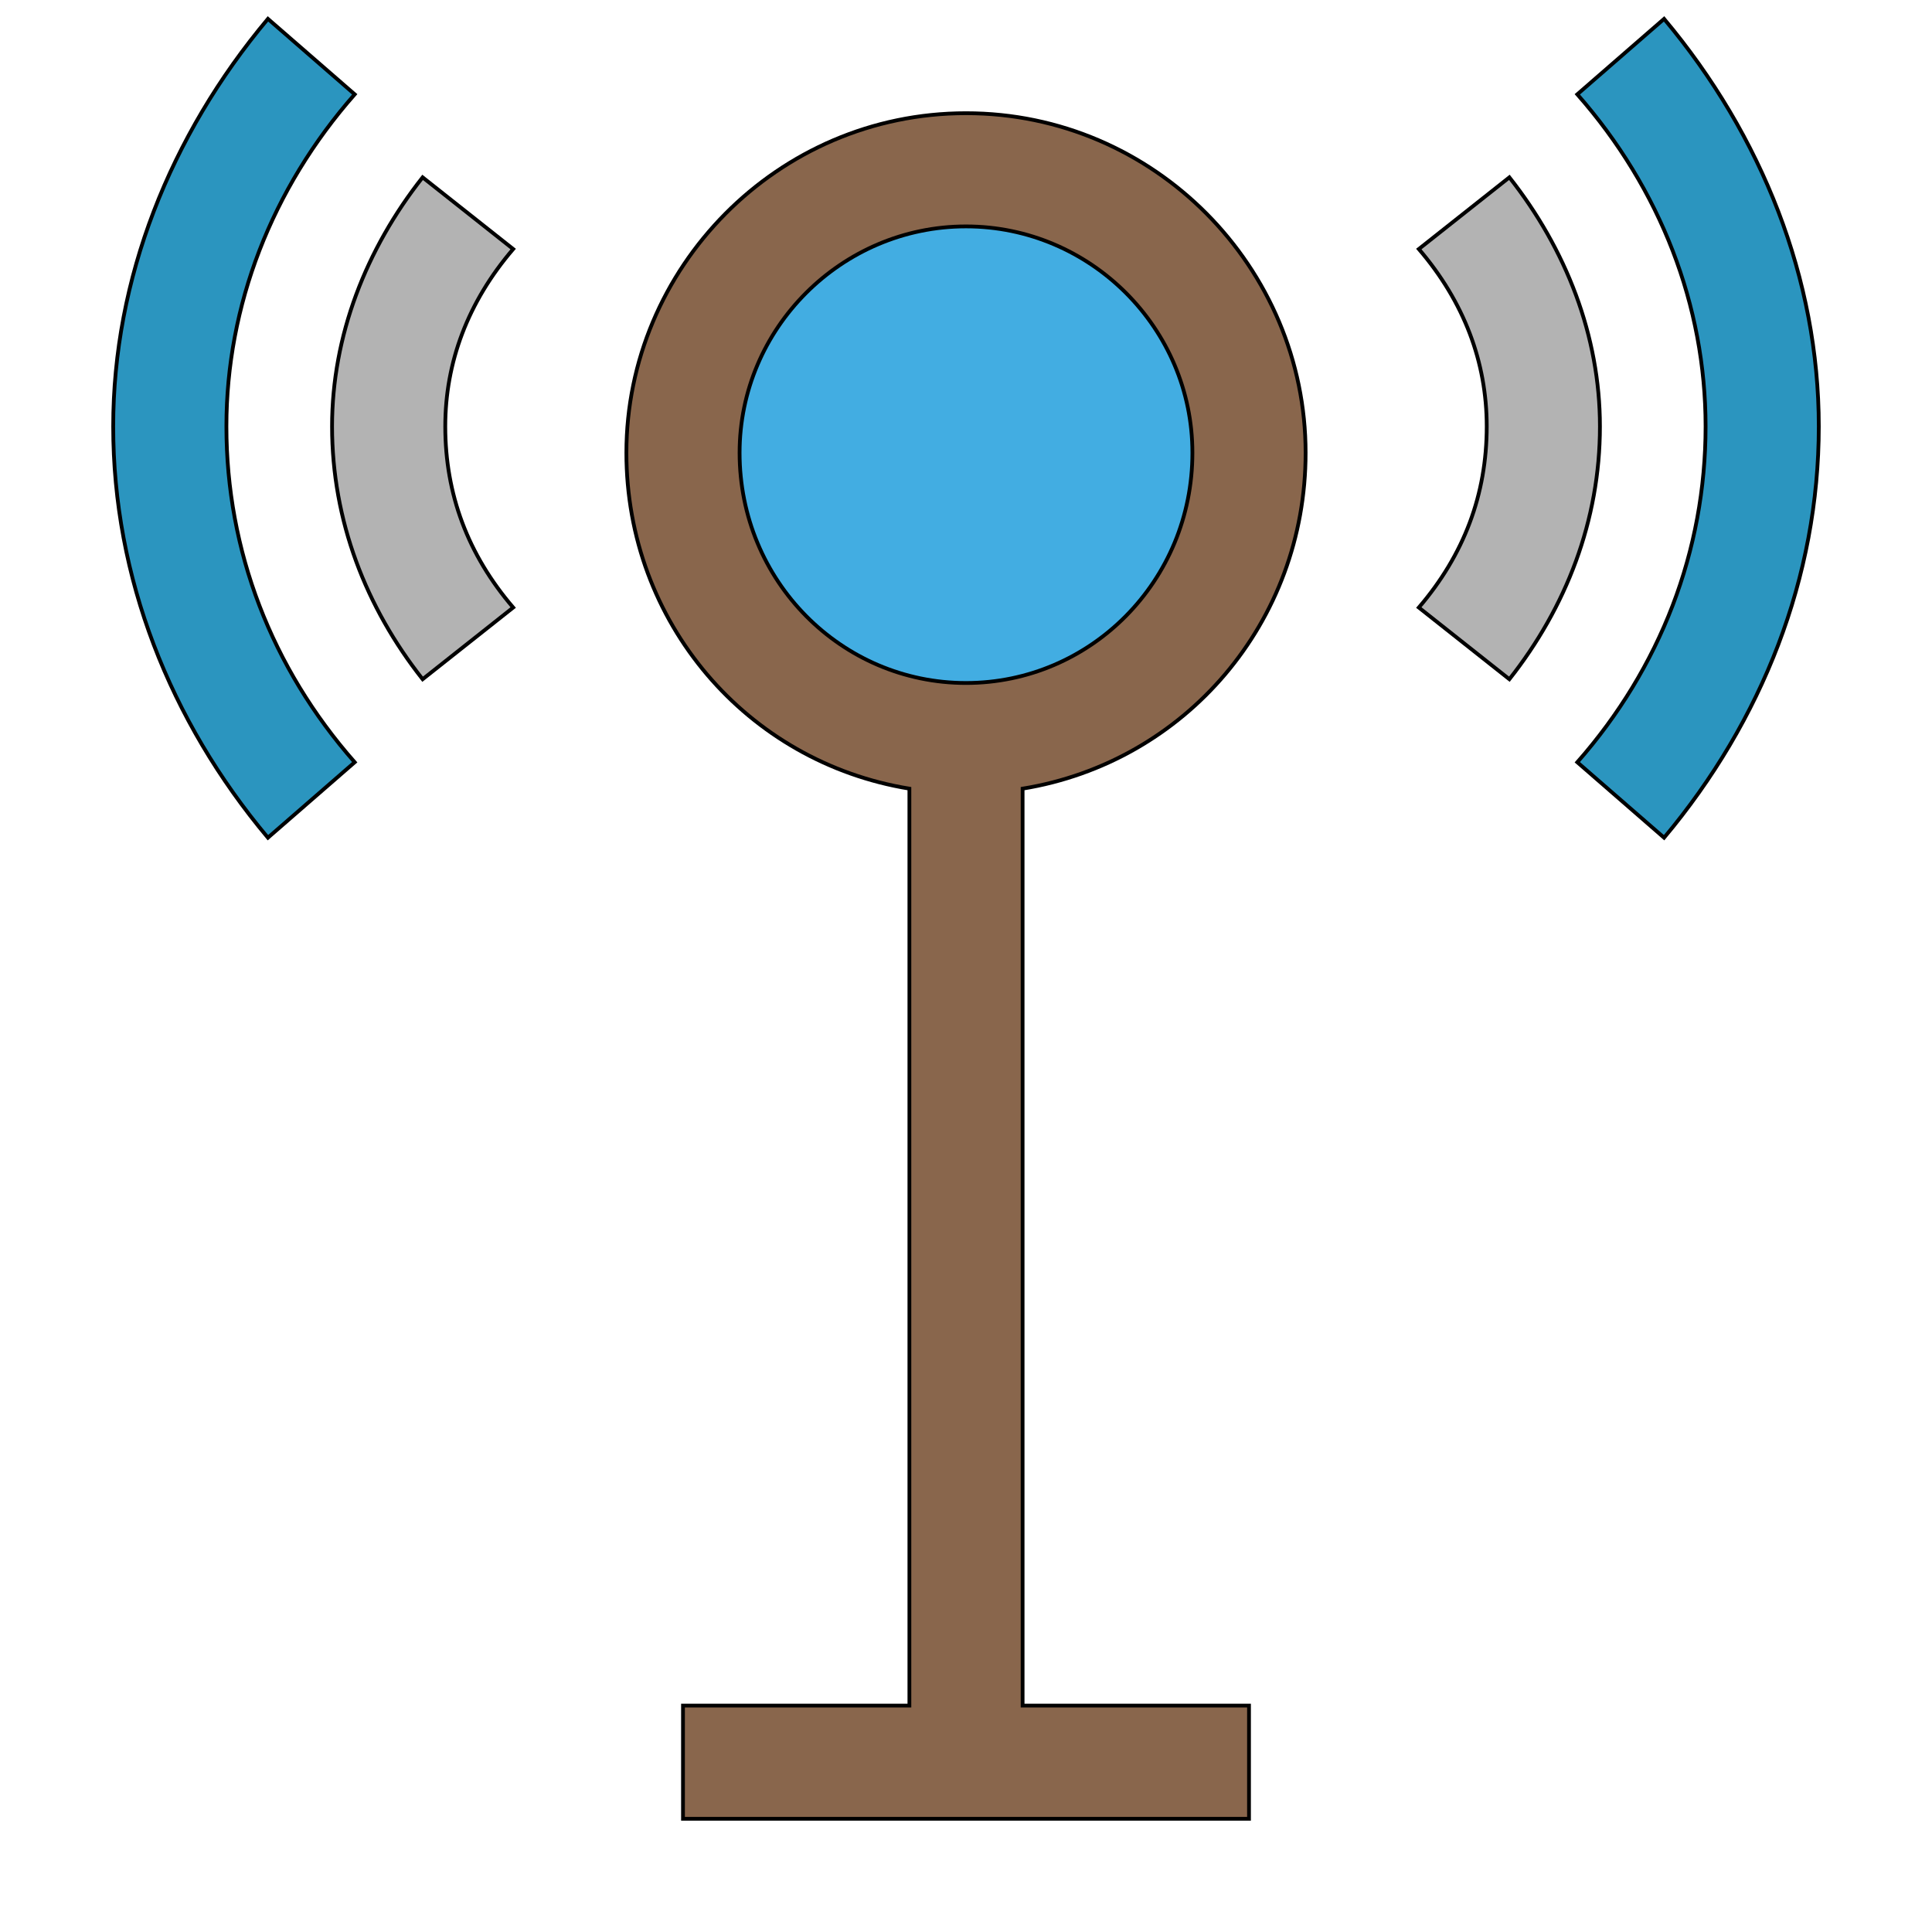 <svg id="th_the_signal" width="100%" height="100%" xmlns="http://www.w3.org/2000/svg" version="1.1" xmlns:xlink="http://www.w3.org/1999/xlink" xmlns:svgjs="http://svgjs.com/svgjs" preserveAspectRatio="xMidYMin slice" data-uid="the_signal" data-keyword="the_signal" viewBox="0 0 512 512" data-colors="[&quot;#89664c&quot;,&quot;#42ade2&quot;,&quot;#333333&quot;,&quot;#b4d7ee&quot;,&quot;#f15744&quot;,&quot;#d0d0d0&quot;]"><path id="th_the_signal_0" d="M346 120C346 71 306 30 256 30C206 30 166 71 166 120C166 165 198 202 241 209L241 452L181 452L181 482L331 482L331 452L271 452L271 209C314 202 346 165 346 120Z " fill-rule="evenodd" fill="#89664c" stroke-width="1" stroke="#000000"></path><path id="th_the_signal_1" d="M196 120C196 87 223 60 256 60C289 60 316 87 316 120C316 154 289 181 256 181C223 181 196 154 196 120Z " fill-rule="evenodd" fill="#42ade2" stroke-width="1" stroke="#000000"></path><path id="th_the_signal_3" d="M60 113C60 146 72 177 94 202L71 222C45 191 30 153 30 113C30 74 45 36 71 5L94 25C72 50 60 81 60 113Z " fill-rule="evenodd" fill="#2b95bf" stroke-width="1" stroke="#000000"></path><path id="th_the_signal_5" d="M482 113C482 153 467 191 441 222L418 202C440 177 452 146 452 113C452 81 440 50 418 25L441 5C467 36 482 74 482 113Z " fill-rule="evenodd" fill="#2b95bf" stroke-width="1" stroke="#000000"></path><path id="th_the_signal_2" d="M136 66C124 80 118 96 118 113C118 131 124 147 136 161L112 180C97 161 88 138 88 113C88 89 97 66 112 47Z " fill-rule="evenodd" fill="#b3b3b3" stroke-width="1" stroke="#000000"></path><path id="th_the_signal_4" d="M424 113C424 138 415 161 400 180L376 161C388 147 394 131 394 113C394 96 388 80 376 66L400 47C415 66 424 89 424 113Z " fill-rule="evenodd" fill="#b3b3b3" stroke-width="1" stroke="#000000"></path><defs id="SvgjsDefs56234"></defs></svg>